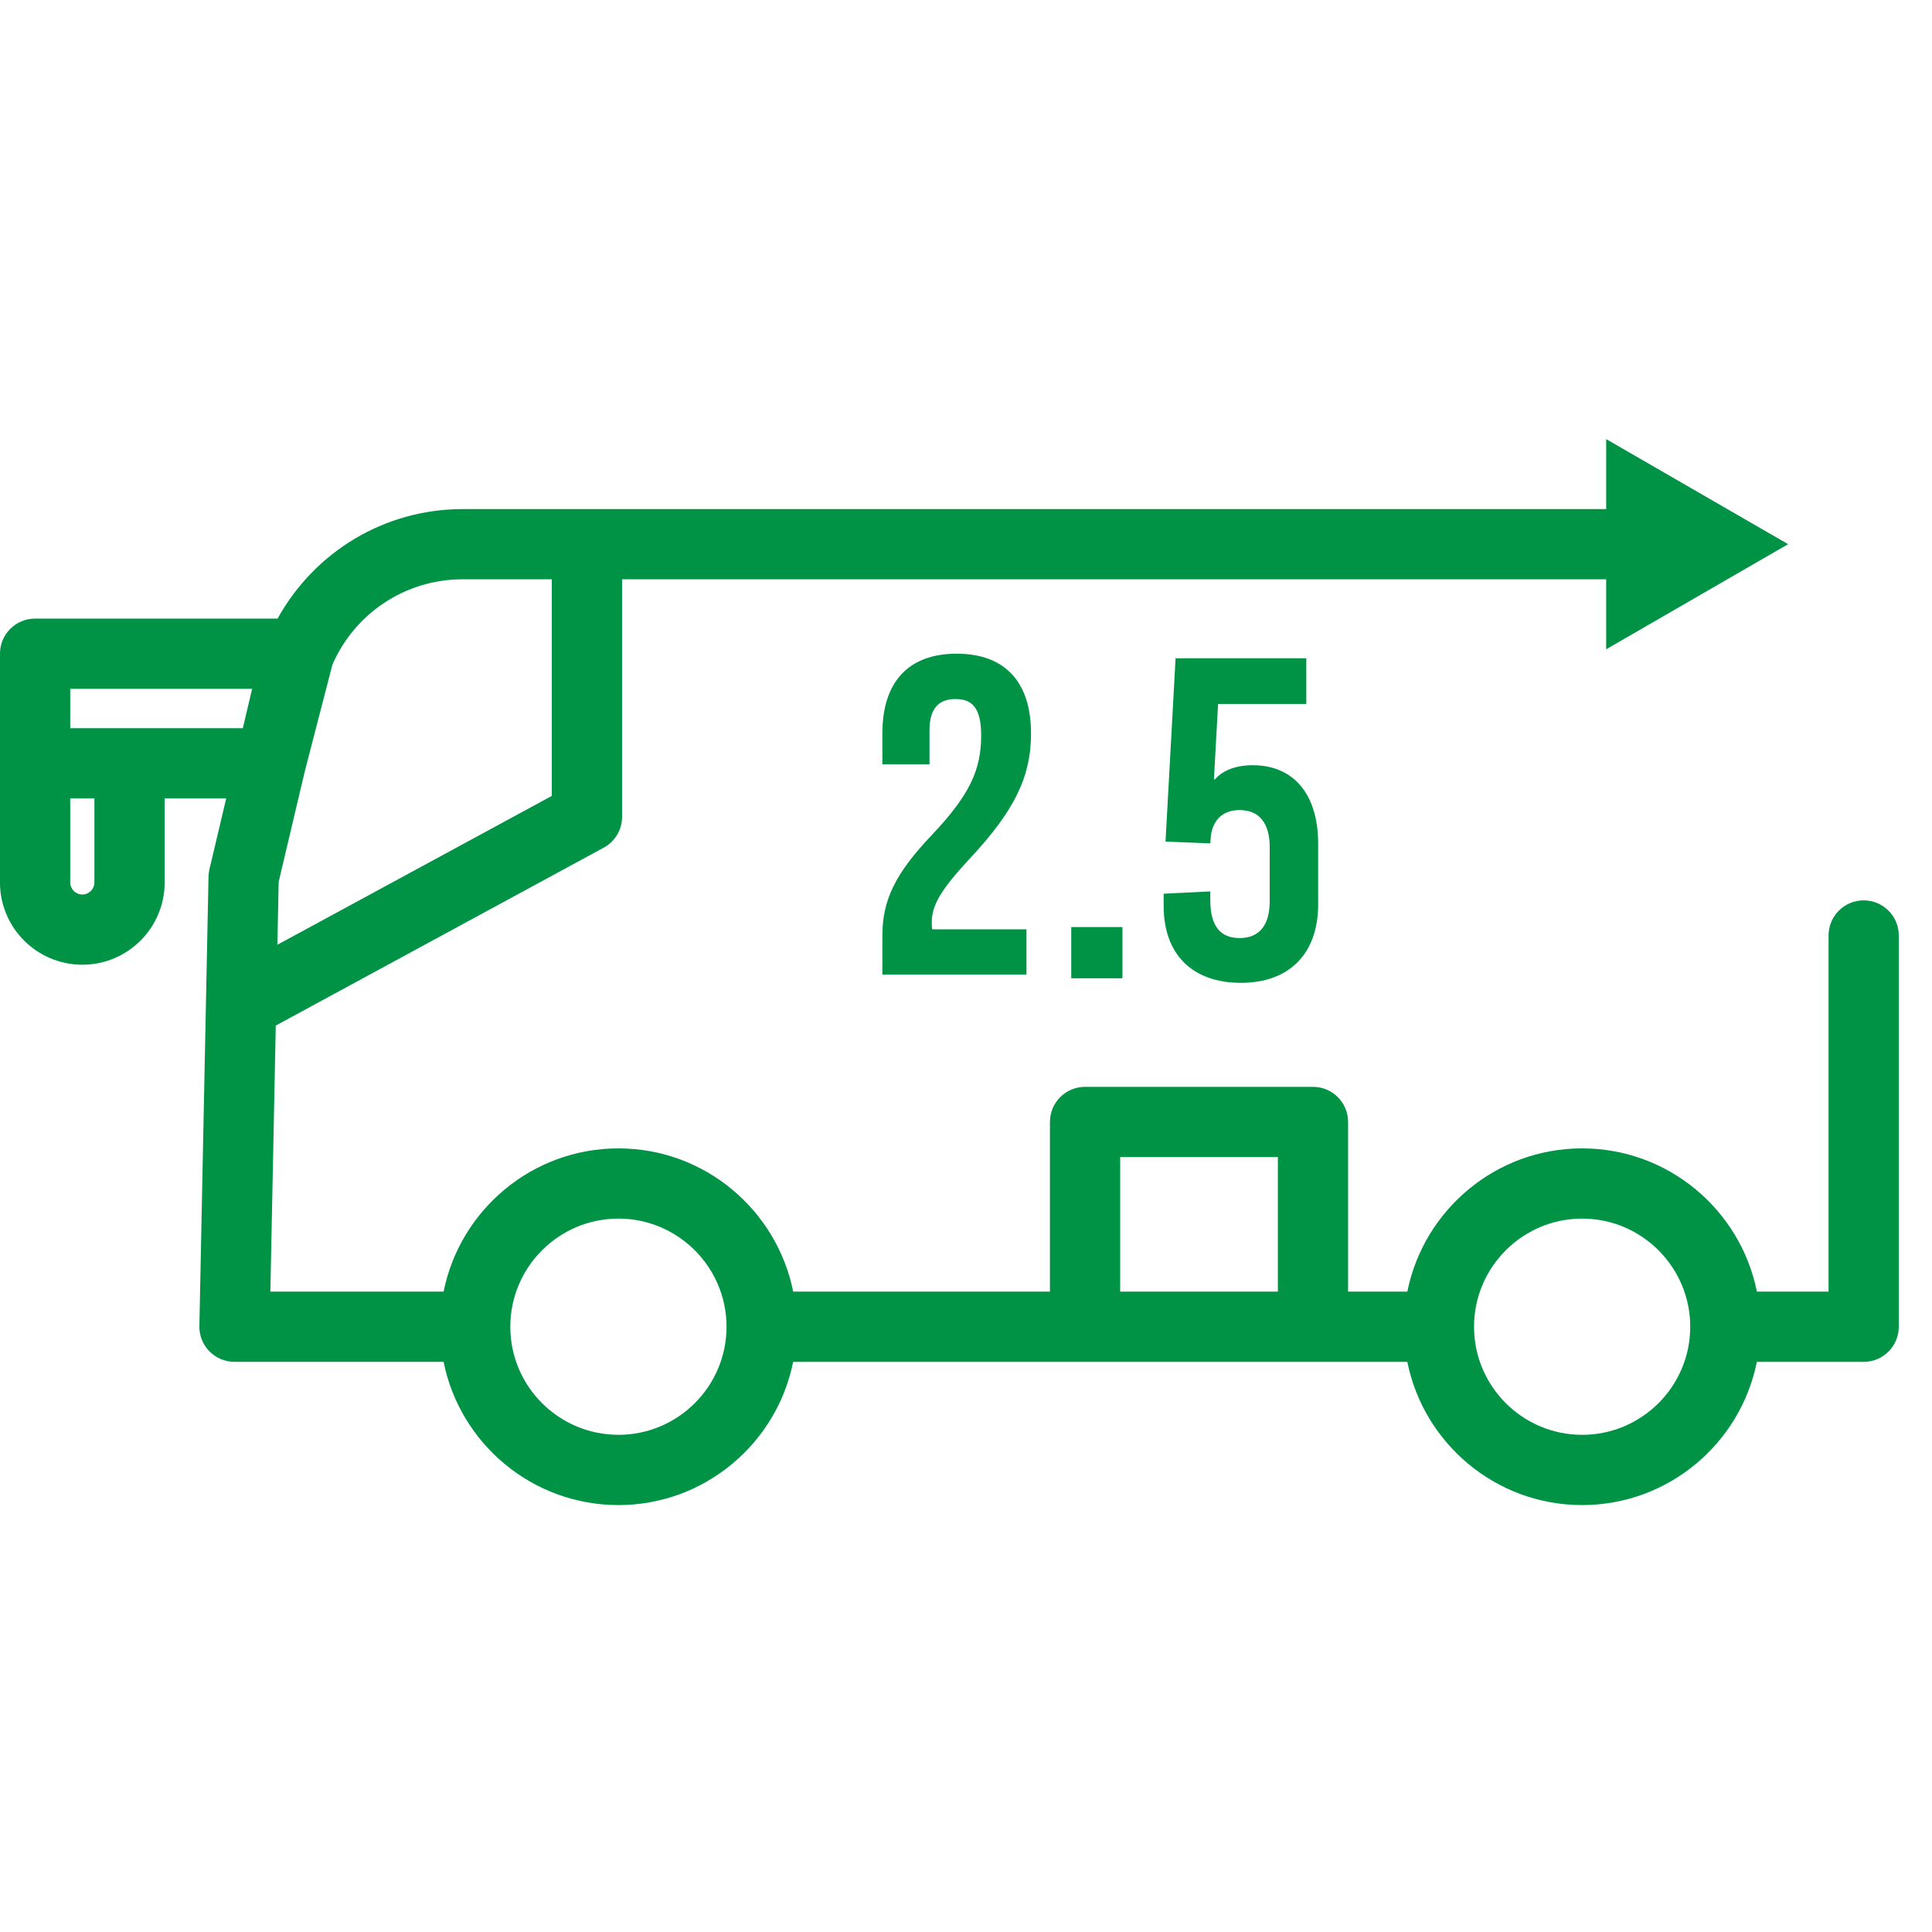 <svg xmlns="http://www.w3.org/2000/svg" width="80" height="80" viewBox="0 0 80 80">
    <g fill="#009345" fill-rule="evenodd">
        <path d="M65.513 59.413c-2.467 0-4.476-2.007-4.476-4.476 0-2.468 2.009-4.477 4.476-4.477s4.476 2.01 4.476 4.477c0 2.469-2.009 4.476-4.476 4.476zm-19.129-5.931h6.53v-5.57h-6.53v5.57zm-20.776 5.93c-2.47 0-4.477-2.006-4.477-4.475 0-2.468 2.008-4.477 4.477-4.477 2.467 0 4.476 2.01 4.476 4.477 0 2.469-2.01 4.476-4.476 4.476zM5.364 30.153H2.908v-1.63h7.532l-.385 1.63H5.364zM3.909 36.54c0 .275-.225.5-.5.5-.276 0-.501-.225-.501-.5v-3.48h1.001v3.48zm15.255-12.553h3.685v8.97L11.486 39.12l.053-2.605 1.074-4.542v-.002l1.151-4.447c.922-2.124 3.013-3.537 5.4-3.537zm58.007 13.295c-.802 0-1.454.65-1.454 1.453v14.747h-2.968c-.678-3.378-3.663-5.93-7.236-5.93-3.574 0-6.56 2.552-7.238 5.93h-2.453v-7.024c0-.803-.65-1.454-1.454-1.454H44.93c-.803 0-1.454.65-1.454 1.454v7.024H32.844c-.678-3.378-3.664-5.93-7.236-5.93-3.575 0-6.562 2.552-7.239 5.93h-7.174l.224-11.015 13.58-7.367c.469-.253.76-.743.76-1.278v-9.835h40.749v2.899l7.534-4.353-7.534-4.351v2.898H19.164c-3.27 0-6.15 1.79-7.67 4.535H1.453c-.803 0-1.454.65-1.454 1.452V36.54c0 1.88 1.53 3.407 3.41 3.407 1.88 0 3.409-1.527 3.409-3.407v-3.48h2.549l-.695 2.937c-.024.1-.036.201-.038.305l-.378 18.605c-.01.391.142.768.414 1.048.275.278.65.436 1.04.436h8.658c.677 3.378 3.664 5.931 7.239 5.931 3.572 0 6.558-2.553 7.236-5.93h25.431c.678 3.377 3.664 5.93 7.238 5.93 3.573 0 6.558-2.553 7.236-5.93h4.422c.804 0 1.455-.652 1.455-1.455V38.735c0-.802-.651-1.453-1.455-1.453z"/>
        <path d="M44.358 40.507L46.478 40.507 46.478 38.387 44.358 38.387zM48.185 37.006v.511c0 2.007 1.193 3.18 3.2 3.18 2.006 0 3.198-1.21 3.198-3.256v-2.498c0-2.082-1.041-3.257-2.707-3.257-.794 0-1.287.266-1.57.587h-.039l.171-3.123h3.653v-1.893h-5.413l-.416 7.591 1.854.075.018-.264c.077-.72.513-1.116 1.195-1.116.813 0 1.247.547 1.247 1.532v2.235c0 .983-.414 1.533-1.247 1.533-.796 0-1.213-.493-1.213-1.571v-.36l-1.93.094zM42.693 30.372c0-2.102-1.05-3.304-3.078-3.304-2.029 0-3.078 1.202-3.078 3.304v1.276h1.951v-1.407c0-.938.415-1.295 1.07-1.295.66 0 1.07.318 1.07 1.5 0 1.41-.45 2.442-2.027 4.113-1.538 1.613-2.064 2.72-2.064 4.184v1.614h5.967v-1.876h-3.903c-.018-.095-.018-.19-.018-.282 0-.695.338-1.313 1.558-2.63 1.914-2.043 2.552-3.452 2.552-5.197"/>
    </g>
</svg>
